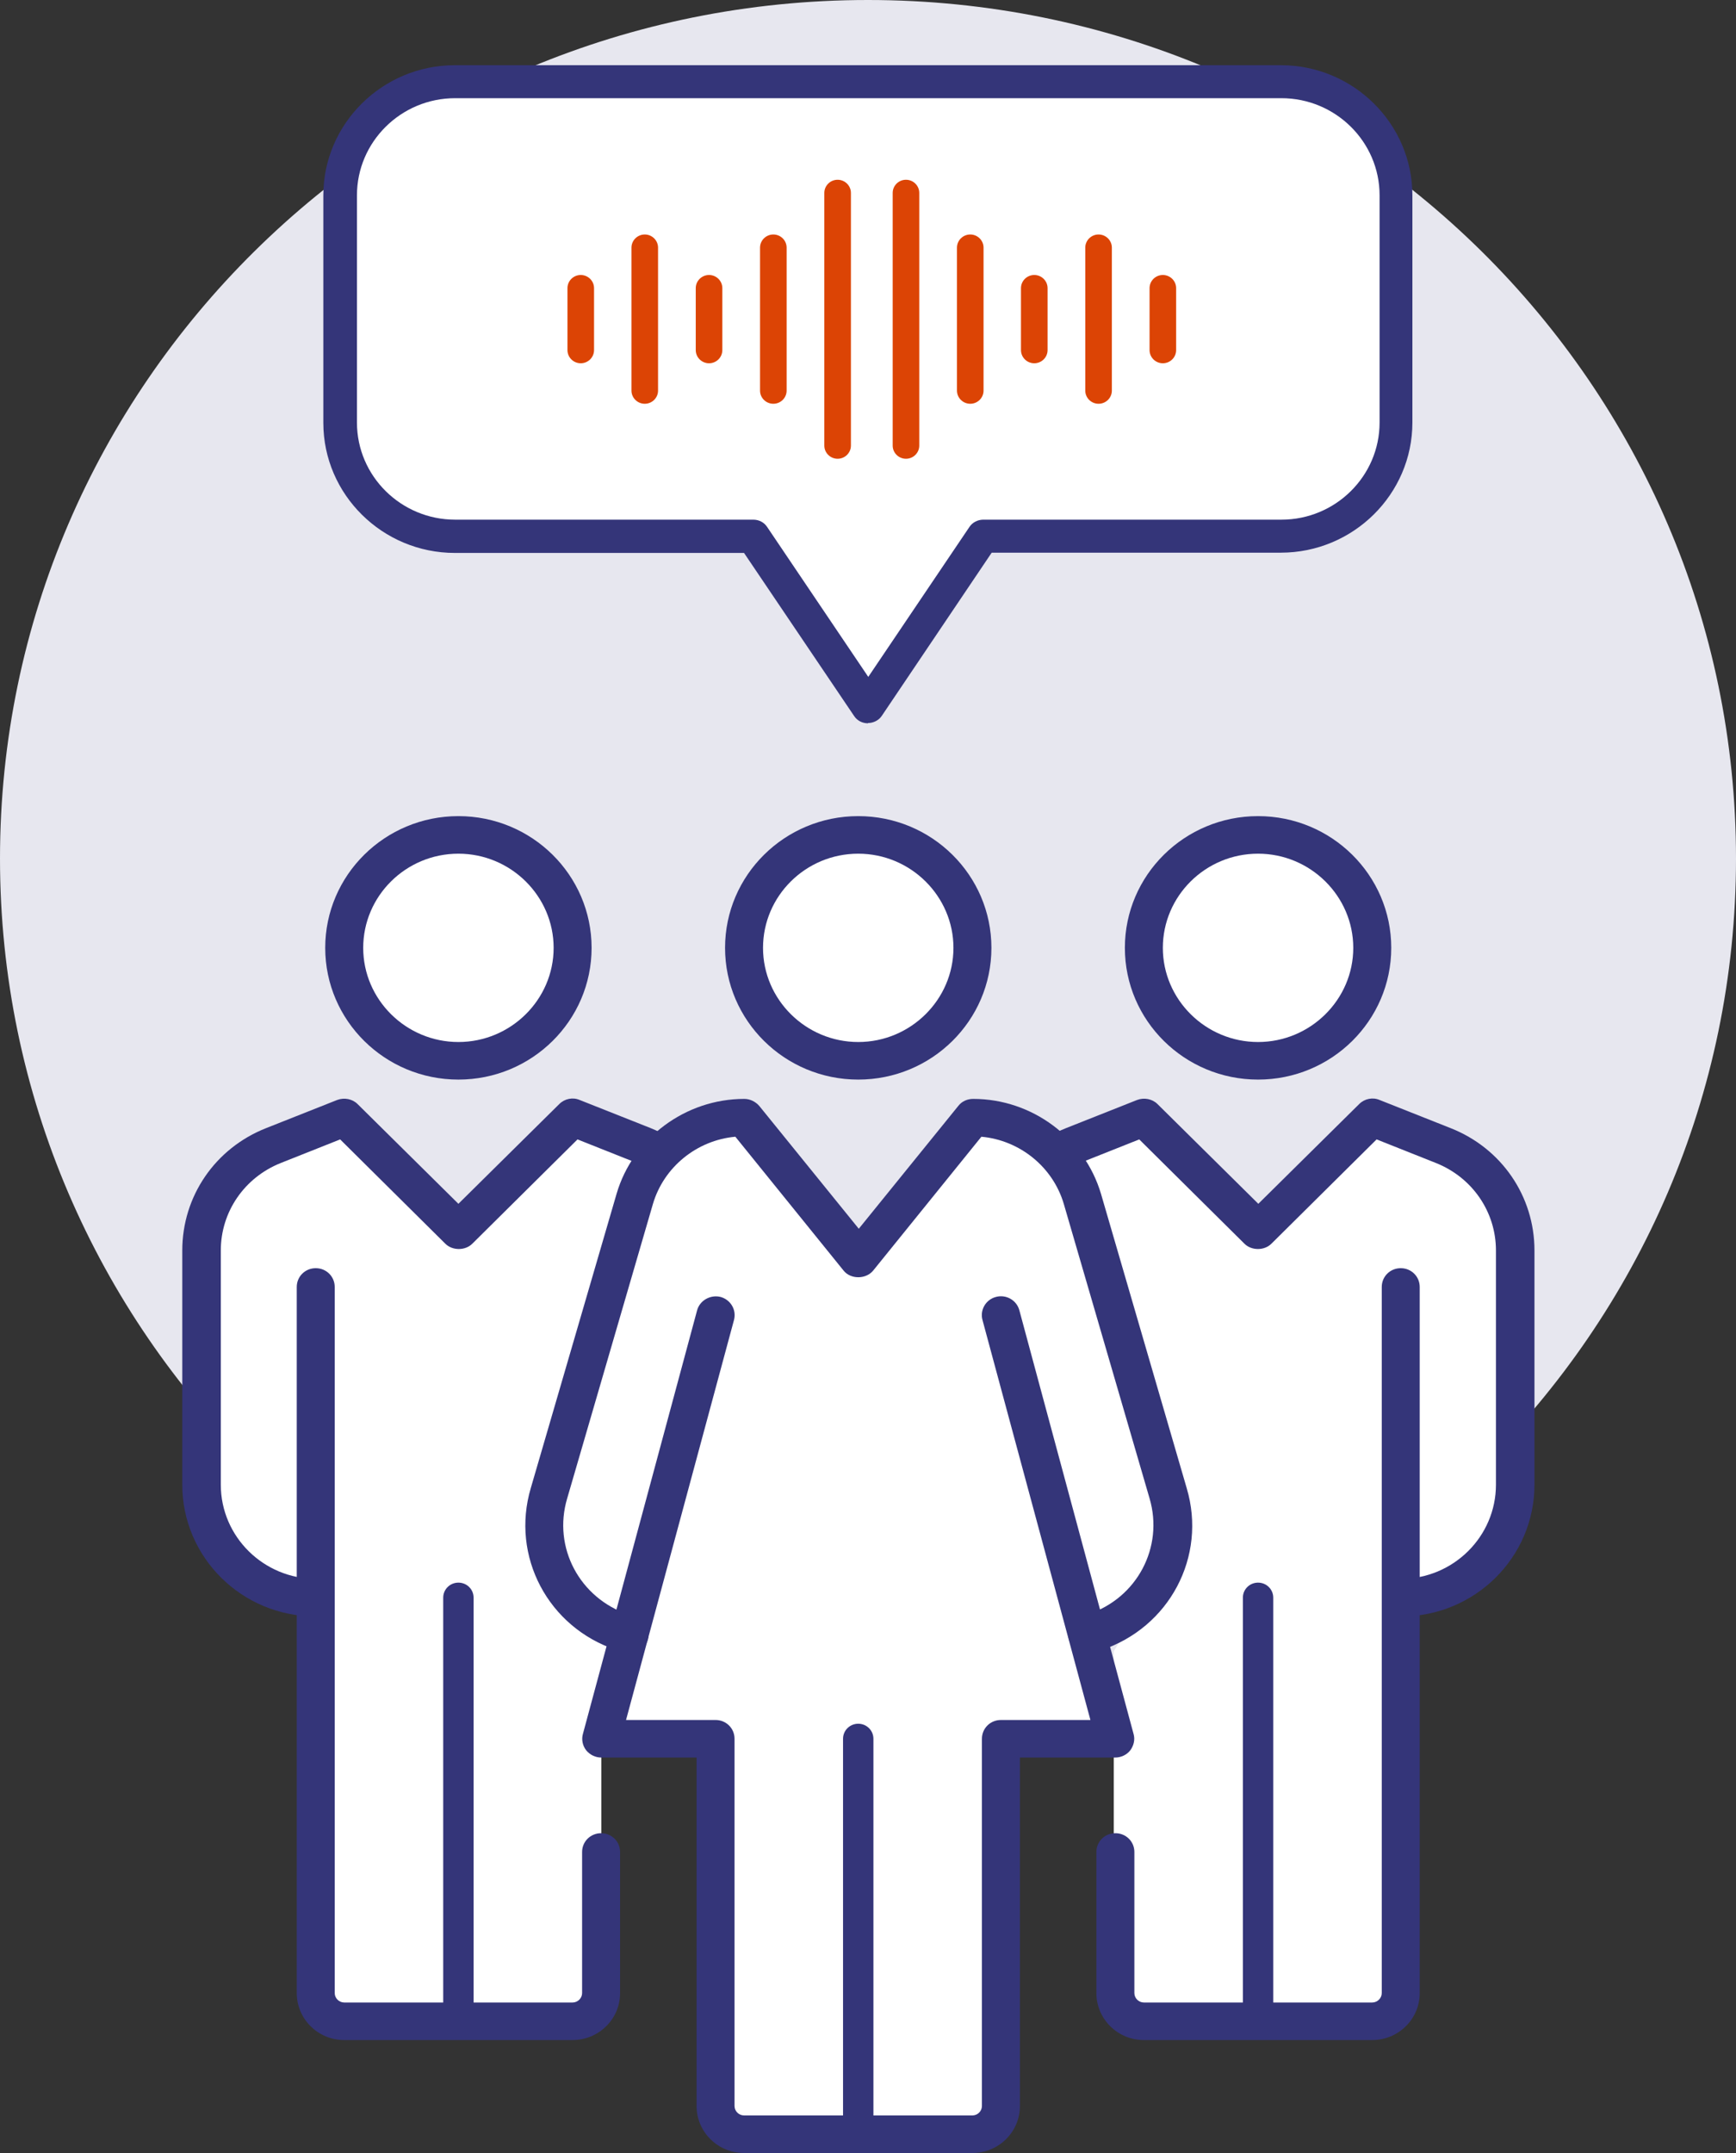 <?xml version="1.0" encoding="UTF-8"?>
<svg width="100px" height="124px" viewBox="0 0 100 124" version="1.1" xmlns="http://www.w3.org/2000/svg" xmlns:xlink="http://www.w3.org/1999/xlink">
    <rect x="0" y="0" width="100" height="124" fill="#333333" stroke="none"/>
    <title>icon/patient/community</title>
    <g id="icon/patient/community" stroke="none" stroke-width="1" fill="none" fill-rule="evenodd">
        <path d="M50,0 L50,0 C77.609,0 100,22.142 100,49.445 L100,49.445 C100,76.749 77.609,98.891 50,98.891 L50,98.891 C22.391,98.891 0,76.749 0,49.445 L0,49.445 C0,22.142 22.391,0 50,0 Z" id="Path" fill="#E7E7EF" fill-rule="nonzero"></path>
        <path d="M50,41.658 C49.672,41.658 49.375,41.503 49.203,41.241 L42.859,31.846 L26.203,31.846 C22.031,31.846 18.625,28.478 18.625,24.352 L18.625,11.249 C18.625,7.123 22.031,3.755 26.203,3.755 L73.781,3.755 C77.953,3.755 81.359,7.123 81.359,11.249 L81.359,24.336 C81.359,28.462 77.953,31.831 73.781,31.831 L57.125,31.831 L50.797,41.225 C50.625,41.488 50.312,41.642 50,41.642 L50,41.658 Z" id="Path" fill="#343579" fill-rule="nonzero"></path>
        <path d="M26.219,5.655 C23.094,5.655 20.562,8.174 20.562,11.249 L20.562,24.336 C20.562,27.427 23.109,29.93 26.219,29.93 L43.391,29.93 C43.719,29.93 44.016,30.084 44.188,30.347 L50.016,38.985 L55.844,30.347 C56.016,30.084 56.328,29.93 56.641,29.93 L73.812,29.93 C76.938,29.93 79.469,27.411 79.469,24.336 L79.469,11.249 C79.469,8.159 76.922,5.655 73.812,5.655 L26.234,5.655 L26.219,5.655 Z" id="Path" fill="#FFFFFF" fill-rule="nonzero"></path>
        <path d="M58.812,16.595 C58.812,16.178 59.156,15.838 59.578,15.838 C60,15.838 60.344,16.178 60.344,16.595 L60.344,20.164 C60.344,20.582 60,20.922 59.578,20.922 C59.156,20.922 58.812,20.582 58.812,20.164 L58.812,16.595 Z" id="Path" fill="#DC4405" fill-rule="nonzero"></path>
        <path d="M36.375,14.262 C36.375,13.845 36.719,13.505 37.141,13.505 C37.562,13.505 37.906,13.845 37.906,14.262 L37.906,22.498 C37.906,22.915 37.562,23.255 37.141,23.255 C36.719,23.255 36.375,22.915 36.375,22.498 L36.375,14.262 L36.375,14.262 Z" id="Path" fill="#DC4405" fill-rule="nonzero"></path>
        <path d="M32.688,16.595 C32.688,16.178 33.031,15.838 33.453,15.838 C33.875,15.838 34.219,16.178 34.219,16.595 L34.219,20.164 C34.219,20.582 33.875,20.922 33.453,20.922 C33.031,20.922 32.688,20.582 32.688,20.164 L32.688,16.595 Z" id="Path" fill="#DC4405" fill-rule="nonzero"></path>
        <path d="M62.516,14.262 C62.516,13.845 62.859,13.505 63.281,13.505 C63.703,13.505 64.047,13.845 64.047,14.262 L64.047,22.498 C64.047,22.915 63.703,23.255 63.281,23.255 C62.859,23.255 62.516,22.915 62.516,22.498 L62.516,14.262 L62.516,14.262 Z" id="Path" fill="#DC4405" fill-rule="nonzero"></path>
        <path d="M66.219,16.595 C66.219,16.178 66.562,15.838 66.984,15.838 C67.406,15.838 67.75,16.178 67.75,16.595 L67.75,20.164 C67.75,20.582 67.406,20.922 66.984,20.922 C66.562,20.922 66.219,20.582 66.219,20.164 L66.219,16.595 Z" id="Path" fill="#DC4405" fill-rule="nonzero"></path>
        <path d="M47.484,11.11 C47.484,10.693 47.828,10.353 48.25,10.353 C48.672,10.353 49.016,10.693 49.016,11.11 L49.016,25.665 C49.016,26.082 48.672,26.422 48.25,26.422 C47.828,26.422 47.484,26.082 47.484,25.665 L47.484,11.11 Z" id="Path" fill="#DC4405" fill-rule="nonzero"></path>
        <path d="M43.781,14.262 C43.781,13.845 44.125,13.505 44.547,13.505 C44.969,13.505 45.312,13.845 45.312,14.262 L45.312,22.498 C45.312,22.915 44.969,23.255 44.547,23.255 C44.125,23.255 43.781,22.915 43.781,22.498 L43.781,14.262 Z" id="Path" fill="#DC4405" fill-rule="nonzero"></path>
        <path d="M40.078,16.595 C40.078,16.178 40.422,15.838 40.844,15.838 C41.266,15.838 41.609,16.178 41.609,16.595 L41.609,20.164 C41.609,20.582 41.266,20.922 40.844,20.922 C40.422,20.922 40.078,20.582 40.078,20.164 L40.078,16.595 Z" id="Path" fill="#DC4405" fill-rule="nonzero"></path>
        <path d="M51.422,11.11 C51.422,10.693 51.766,10.353 52.188,10.353 C52.609,10.353 52.953,10.693 52.953,11.11 L52.953,25.665 C52.953,26.082 52.609,26.422 52.188,26.422 C51.766,26.422 51.422,26.082 51.422,25.665 L51.422,11.11 Z" id="Path" fill="#DC4405" fill-rule="nonzero"></path>
        <path d="M55.125,14.262 C55.125,13.845 55.469,13.505 55.891,13.505 C56.312,13.505 56.656,13.845 56.656,14.262 L56.656,22.498 C56.656,22.915 56.312,23.255 55.891,23.255 C55.469,23.255 55.125,22.915 55.125,22.498 L55.125,14.262 Z" id="Path" fill="#DC4405" fill-rule="nonzero"></path>
        <ellipse id="Oval" fill="#FFFFFF" fill-rule="nonzero" cx="26.688" cy="54.56" rx="6.812" ry="6.737"></ellipse>
        <ellipse id="Oval" fill="#FFFFFF" fill-rule="nonzero" cx="49.391" cy="54.56" rx="6.812" ry="6.737"></ellipse>
        <ellipse id="Oval" fill="#FFFFFF" fill-rule="nonzero" cx="72.516" cy="54.56" rx="6.812" ry="6.737"></ellipse>
        <path d="M12.922,67.601 C14.766,66.195 18.172,64.928 18.172,64.928 L19.828,64.341 L26.406,70.846 L32.984,64.341 L37.609,66.195 L42.859,64.341 L49.438,72.469 L56.016,64.341 C56.016,64.341 56.484,62.966 58.188,64.372 C59.891,65.778 60.891,66.89 60.891,66.89 L61.312,65.484 L65.891,64.341 L72.469,70.846 L79.047,64.341 C79.047,64.341 82.453,65.067 83.719,66.195 C84.984,67.323 86.562,69.842 86.562,69.842 L87.844,72.654 L87.422,79.53 C87.422,79.53 87.844,86.128 87.422,87.24 C87,88.353 87.141,89.203 84.875,90.331 C82.609,91.459 81.188,91.598 81.188,91.598 L80.047,102.538 L80.609,115.44 C80.609,115.44 81.453,116.985 78.766,116.846 C76.078,116.707 66.422,116.011 66.422,116.011 L64.156,115.872 L64.156,95.105 L66.281,91.598 L66.281,91.041 L67.125,89.218 L64.719,93.143 L62.875,95.244 L63.719,100.297 L61.109,100.173 L58.328,101.008 L57.484,105.782 L56.922,116.722 L57.344,121.914 L40.312,122.192 L41.312,100.869 L34.641,100.158 L34.641,114.806 L34.078,116.738 L18.188,116.46 L17.922,92.618 L11.641,88.198 L11.516,70.429 L12.938,67.617 L12.922,67.601 Z" id="Path" fill="#FFFFFF" fill-rule="nonzero"></path>
        <path d="M49.438,62.178 C45.203,62.178 41.766,58.778 41.766,54.591 C41.766,50.403 45.203,47.004 49.438,47.004 C53.672,47.004 57.109,50.403 57.109,54.591 C57.109,58.778 53.672,62.178 49.438,62.178 L49.438,62.178 Z" id="Path" fill="#343579" fill-rule="nonzero"></path>
        <path d="M49.438,49.167 C46.406,49.167 43.953,51.609 43.953,54.591 C43.953,57.573 46.422,60.014 49.438,60.014 C52.453,60.014 54.922,57.573 54.922,54.591 C54.922,51.609 52.453,49.167 49.438,49.167 Z" id="Path" fill="#FFFFFF" fill-rule="nonzero"></path>
        <path d="M72.469,62.178 C68.234,62.178 64.797,58.778 64.797,54.591 C64.797,50.403 68.234,47.004 72.469,47.004 C76.703,47.004 80.141,50.403 80.141,54.591 C80.141,58.778 76.703,62.178 72.469,62.178 L72.469,62.178 Z" id="Path" fill="#343579" fill-rule="nonzero"></path>
        <path d="M72.469,49.167 C69.438,49.167 66.984,51.609 66.984,54.591 C66.984,57.573 69.453,60.014 72.469,60.014 C75.484,60.014 77.953,57.573 77.953,54.591 C77.953,51.609 75.484,49.167 72.469,49.167 Z" id="Path" fill="#FFFFFF" fill-rule="nonzero"></path>
        <path d="M79.047,117.495 L65.891,117.495 C64.375,117.495 63.156,116.274 63.156,114.791 L63.156,106.663 C63.156,106.061 63.641,105.582 64.25,105.582 C64.859,105.582 65.344,106.061 65.344,106.663 L65.344,114.791 C65.344,115.084 65.594,115.332 65.891,115.332 L79.047,115.332 C79.344,115.332 79.594,115.084 79.594,114.791 L79.594,74.122 C79.594,73.519 80.078,73.04 80.688,73.04 C81.297,73.04 81.781,73.519 81.781,74.122 L81.781,114.791 C81.781,116.29 80.547,117.495 79.047,117.495 L79.047,117.495 Z" id="Path" fill="#343579" fill-rule="nonzero"></path>
        <path d="M72.469,117.279 C71.984,117.279 71.594,116.892 71.594,116.413 L71.594,92.015 C71.594,91.536 71.984,91.15 72.469,91.15 C72.953,91.15 73.344,91.536 73.344,92.015 L73.344,116.413 C73.344,116.892 72.953,117.279 72.469,117.279 Z" id="Path" fill="#343579" fill-rule="nonzero"></path>
        <path d="M26.406,62.178 C22.172,62.178 18.734,58.778 18.734,54.591 C18.734,50.403 22.172,47.004 26.406,47.004 C30.641,47.004 34.078,50.403 34.078,54.591 C34.078,58.778 30.641,62.178 26.406,62.178 L26.406,62.178 Z" id="Path" fill="#343579" fill-rule="nonzero"></path>
        <path d="M26.406,49.167 C23.375,49.167 20.922,51.609 20.922,54.591 C20.922,57.573 23.391,60.014 26.406,60.014 C29.422,60.014 31.891,57.573 31.891,54.591 C31.891,51.609 29.422,49.167 26.406,49.167 Z" id="Path" fill="#FFFFFF" fill-rule="nonzero"></path>
        <path d="M32.984,117.495 L19.828,117.495 C18.312,117.495 17.094,116.274 17.094,114.791 L17.094,74.122 C17.094,73.519 17.578,73.04 18.188,73.04 C18.797,73.04 19.281,73.519 19.281,74.122 L19.281,114.791 C19.281,115.084 19.531,115.332 19.828,115.332 L32.984,115.332 C33.281,115.332 33.531,115.084 33.531,114.791 L33.531,106.663 C33.531,106.061 34.016,105.582 34.625,105.582 C35.234,105.582 35.719,106.061 35.719,106.663 L35.719,114.791 C35.719,116.29 34.484,117.495 32.984,117.495 Z" id="Path" fill="#343579" fill-rule="nonzero"></path>
        <path d="M26.406,117.279 C25.922,117.279 25.531,116.892 25.531,116.413 L25.531,92.015 C25.531,91.536 25.922,91.15 26.406,91.15 C26.891,91.15 27.281,91.536 27.281,92.015 L27.281,116.413 C27.281,116.892 26.891,117.279 26.406,117.279 Z" id="Path" fill="#343579" fill-rule="nonzero"></path>
        <path d="M49.438,123.784 C48.953,123.784 48.562,123.397 48.562,122.918 L48.562,100.143 C48.562,99.664 48.953,99.277 49.438,99.277 C49.922,99.277 50.312,99.664 50.312,100.143 L50.312,122.918 C50.312,123.397 49.922,123.784 49.438,123.784 L49.438,123.784 Z" id="Path" fill="#343579" fill-rule="nonzero"></path>
        <path d="M56.016,124 L42.859,124 C41.344,124 40.125,122.779 40.125,121.296 L40.125,101.224 L34.641,101.224 C34.297,101.224 33.984,101.07 33.766,100.807 C33.562,100.544 33.484,100.189 33.578,99.864 L40.156,75.466 C40.312,74.894 40.922,74.555 41.5,74.694 C42.078,74.848 42.438,75.435 42.281,76.022 L36.062,99.061 L41.219,99.061 C41.828,99.061 42.312,99.54 42.312,100.143 L42.312,121.296 C42.312,121.59 42.562,121.837 42.859,121.837 L56.016,121.837 C56.312,121.837 56.562,121.59 56.562,121.296 L56.562,100.143 C56.562,99.54 57.047,99.061 57.656,99.061 L62.812,99.061 L56.594,76.022 C56.438,75.451 56.781,74.848 57.375,74.694 C57.953,74.539 58.562,74.879 58.719,75.466 L65.297,99.864 C65.391,100.189 65.312,100.529 65.109,100.807 C64.906,101.07 64.578,101.224 64.234,101.224 L58.75,101.224 L58.75,121.296 C58.75,122.795 57.516,124 56.016,124 L56.016,124 Z" id="Path" fill="#343579" fill-rule="nonzero"></path>
        <path d="M62.625,95.213 C62.172,95.213 61.75,94.935 61.594,94.487 C61.391,93.916 61.703,93.313 62.266,93.112 L62.672,92.973 C65.5,92.046 67.047,89.11 66.219,86.298 L61.281,69.347 C60.656,67.215 58.75,65.67 56.531,65.469 L50.297,73.179 C49.875,73.689 49,73.689 48.594,73.179 L42.359,65.469 C40.141,65.67 38.234,67.215 37.609,69.347 L32.672,86.298 C31.828,89.125 33.391,92.046 36.203,92.988 L36.625,93.127 C37.203,93.328 37.5,93.931 37.297,94.503 C37.094,95.074 36.484,95.368 35.906,95.167 L35.5,95.028 C31.578,93.73 29.406,89.635 30.578,85.695 L35.516,68.76 C36.453,65.546 39.484,63.29 42.875,63.29 C43.203,63.29 43.516,63.445 43.734,63.692 L49.469,70.769 L55.203,63.692 C55.406,63.429 55.719,63.29 56.062,63.29 C59.453,63.29 62.469,65.546 63.422,68.76 L68.359,85.711 C69.531,89.651 67.359,93.746 63.422,95.043 L63.031,95.183 C62.906,95.229 62.797,95.244 62.672,95.244 L62.625,95.213 Z" id="Path" fill="#343579" fill-rule="nonzero"></path>
        <path d="M80.688,93.097 L80.688,90.933 C83.719,90.933 86.172,88.492 86.172,85.51 L86.172,72.02 C86.172,69.795 84.812,67.818 82.719,66.983 L79.297,65.623 L73.234,71.634 C72.828,72.036 72.094,72.036 71.688,71.634 L65.625,65.623 L62.203,66.983 C61.922,67.091 61.656,67.23 61.406,67.385 L60.281,65.531 C60.641,65.314 61.016,65.129 61.406,64.974 L65.5,63.352 C65.906,63.198 66.375,63.29 66.672,63.584 L72.484,69.332 L78.297,63.584 C78.609,63.275 79.078,63.182 79.469,63.352 L83.562,64.974 C86.5,66.133 88.391,68.899 88.391,72.02 L88.391,85.51 C88.391,89.697 84.953,93.097 80.719,93.097 L80.688,93.097 Z" id="Path" fill="#343579" fill-rule="nonzero"></path>
        <path d="M18.172,93.097 C13.938,93.097 10.5,89.697 10.5,85.51 L10.5,72.02 C10.5,68.899 12.391,66.133 15.328,64.974 L19.422,63.352 C19.828,63.198 20.297,63.29 20.594,63.584 L26.406,69.332 L32.219,63.584 C32.531,63.275 33,63.182 33.391,63.352 L37.484,64.974 C37.875,65.129 38.25,65.33 38.609,65.531 L37.484,67.385 C37.234,67.23 36.969,67.091 36.688,66.983 L33.266,65.623 L27.203,71.634 C26.797,72.036 26.062,72.036 25.656,71.634 L19.594,65.623 L16.172,66.983 C14.078,67.818 12.719,69.795 12.719,72.02 L12.719,85.51 C12.719,88.507 15.188,90.933 18.203,90.933 L18.203,93.097 L18.172,93.097 Z" id="Path" fill="#343579" fill-rule="nonzero"></path>
    </g>
</svg>